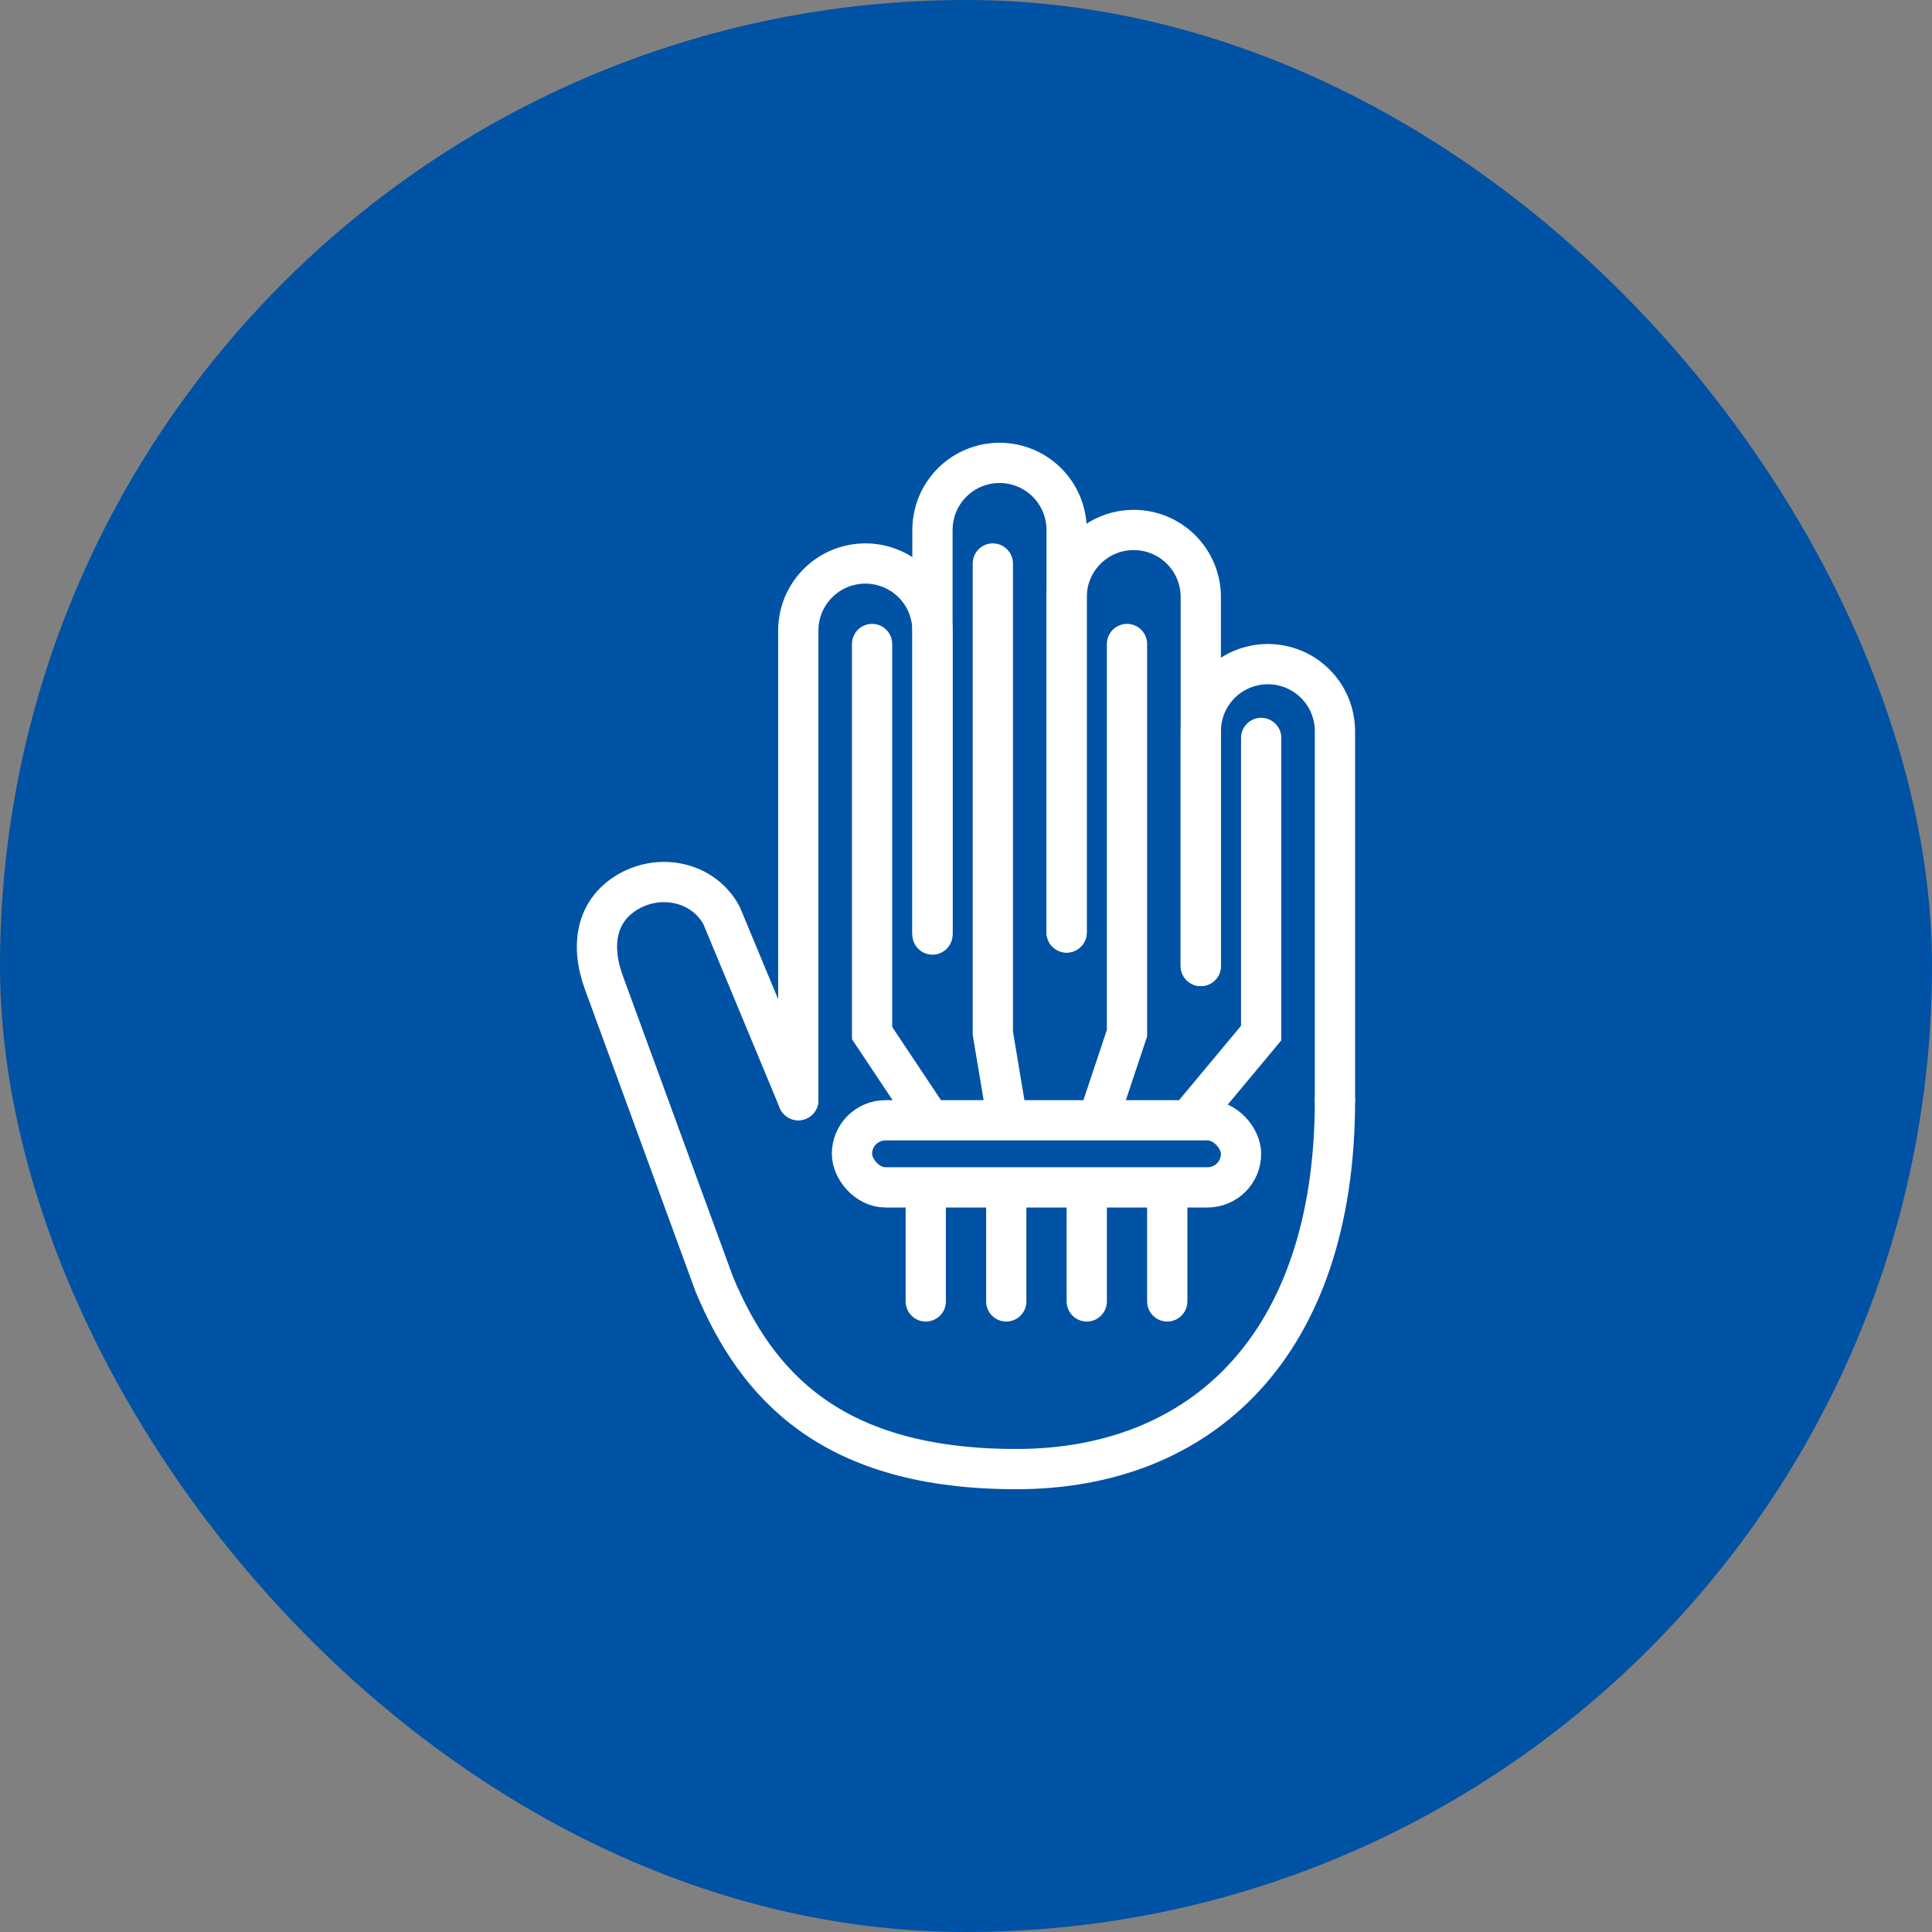 <svg width="72" height="72" viewBox="0 0 72 72" fill="none" xmlns="http://www.w3.org/2000/svg">
<rect x="0" y="0" width="72" height="72" fill="#808080" stroke="none"/>
<rect width="72" height="72" rx="36" fill="#0052A4"/>
<path d="M49.75 41V27.25C49.75 26.587 49.487 25.951 49.018 25.482C48.549 25.013 47.913 24.75 47.25 24.75V24.75C46.587 24.75 45.951 25.013 45.482 25.482C45.013 25.951 44.75 26.587 44.75 27.25V36" stroke="white" stroke-width="1.5" stroke-linecap="round" stroke-linejoin="round"/>
<path d="M44.75 36V22.25C44.75 21.587 44.487 20.951 44.018 20.482C43.549 20.013 42.913 19.75 42.25 19.75C41.587 19.75 40.951 20.013 40.482 20.482C40.013 20.951 39.75 21.587 39.75 22.25V34.75" stroke="white" stroke-width="1.5" stroke-linecap="round" stroke-linejoin="round"/>
<path d="M34.75 34.828V23.5C34.75 22.837 34.487 22.201 34.018 21.732C33.549 21.263 32.913 21 32.25 21V21C31.587 21 30.951 21.263 30.482 21.732C30.013 22.201 29.75 22.837 29.75 23.5V41" stroke="white" stroke-width="1.5" stroke-linecap="round" stroke-linejoin="round"/>
<path d="M39.75 34.75V19.75C39.75 19.087 39.487 18.451 39.018 17.982C38.549 17.513 37.913 17.25 37.25 17.25C36.587 17.25 35.951 17.513 35.482 17.982C35.013 18.451 34.75 19.087 34.75 19.75V34.75" stroke="white" stroke-width="1.5" stroke-linecap="round" stroke-linejoin="round"/>
<path d="M49.75 40.999C49.75 50.171 44.75 54.749 37.875 54.749C31 54.749 28.21 51.655 26.625 47.874L22.507 36.624C21.987 35.214 22.223 33.906 23.434 33.218C24.647 32.529 26.24 32.884 26.896 34.13L29.75 40.999" stroke="white" stroke-width="1.5" stroke-linecap="round" stroke-linejoin="round"/>
<path d="M32.5 24V38.5L34.5 41.5M37 21V38.5L37.5 41.5M42 24V38.5L41 41.5M47 27.5V38.5L44.5 41.5" stroke="white" stroke-width="1.5" stroke-linecap="round"/>
<rect x="31.75" y="41.75" width="14.5" height="2.5" rx="1.25" stroke="white" stroke-width="1.5"/>
<path d="M34.5 48.5V44.5" stroke="white" stroke-width="1.5" stroke-linecap="round"/>
<path d="M37.5 48.5V44.5" stroke="white" stroke-width="1.5" stroke-linecap="round"/>
<path d="M40.5 48.5V44.5" stroke="white" stroke-width="1.5" stroke-linecap="round"/>
<path d="M43.5 48.5V44.5" stroke="white" stroke-width="1.5" stroke-linecap="round"/>
</svg>
